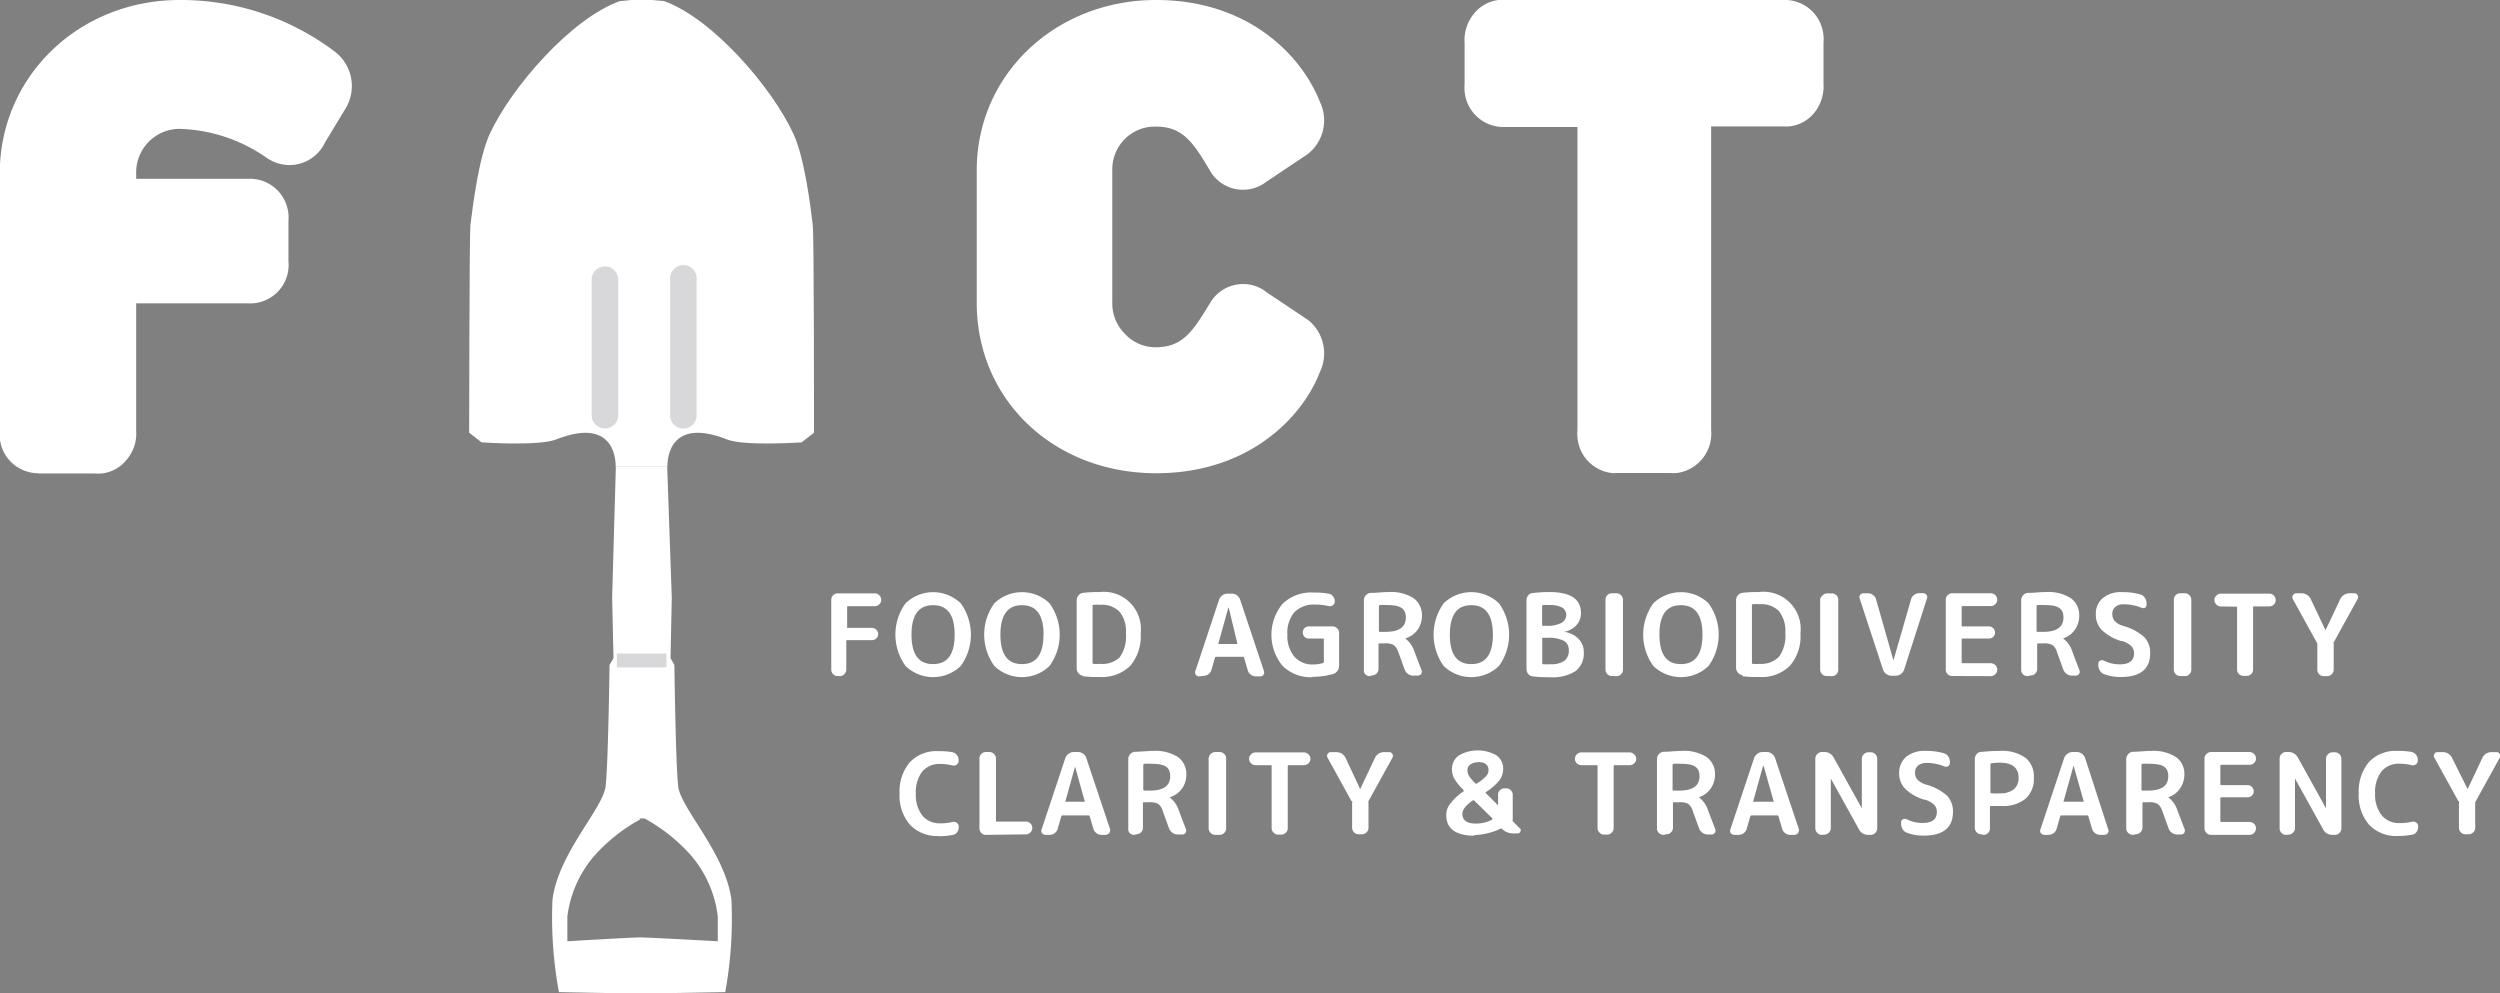 <svg xmlns="http://www.w3.org/2000/svg" id="FACT_logo_White" data-name="FACT logo White" viewBox="0 0 201.59 80.1"><rect x="0" y="0" width="201.59" height="80.1" fill="#808080" stroke="none"/><defs><style>.cls-1{fill:#fff;}.cls-2{stroke:#d8d8da;stroke-width:1.12px;}.cls-3{fill:#d8d8da;}</style></defs><path class="cls-1" d="M24.77,10.68a1.54,1.54,0,0,1-2.07.79l-.21-.12a14.48,14.48,0,0,0-8-2.65,5.14,5.14,0,0,0-5.2,5.1v1.52a.73.73,0,0,0,.63.81H20.07a1.44,1.44,0,0,1,1.57,1.31,1.61,1.61,0,0,1,0,.31v3.39a1.47,1.47,0,0,1-1.28,1.61,1.41,1.41,0,0,1-.29,0h-10a.72.72,0,0,0-.78.66.38.38,0,0,0,0,.15V34.81a1.47,1.47,0,0,1-1.26,1.63,1.61,1.61,0,0,1-.31,0H3.25a1.44,1.44,0,0,1-1.57-1.31,1.61,1.61,0,0,1,0-.31V14c0-6.55,5.13-12.28,12.83-12.28A19.1,19.1,0,0,1,26,5.53a1.78,1.78,0,0,1,.43,2.36Z" transform="translate(-0.02 0)"></path><path class="cls-1" d="M3.1,38.16A3.12,3.12,0,0,1,0,35.31a3.47,3.47,0,0,1,0-.56V14C0,6.15,6.39,0,14.51,0h0A20.59,20.59,0,0,1,27,4.15a3.49,3.49,0,0,1,.84,4.67L26.22,11.5A3.16,3.16,0,0,1,22,13a4.63,4.63,0,0,1-.43-.24,12.87,12.87,0,0,0-7.1-2.37A3.51,3.51,0,0,0,11,13.84v.58h9a3.12,3.12,0,0,1,3.28,2.85,3.47,3.47,0,0,1,0,.56v3.24A3.1,3.1,0,0,1,20,24.46H11V34.74A3.22,3.22,0,0,1,10.29,37a3,3,0,0,1-2.06,1.18,3.49,3.49,0,0,1-.56,0H3.1Zm.23-3.42H7.66V23.62a1.79,1.79,0,0,1,0-.4,2.41,2.41,0,0,1,.86-1.63A2.32,2.32,0,0,1,10.15,21H20V17.83H10.16a1.68,1.68,0,0,1-.39,0,2.41,2.41,0,0,1-2.11-2.57v-1.5A6.82,6.82,0,0,1,14.55,7a16,16,0,0,1,8.77,2.88L25,7A16.85,16.85,0,0,0,14.54,3.41h0C8.14,3.41,3.33,8,3.33,14Z" transform="translate(-0.02 0)"></path><path class="cls-1" d="M93.25,36.48c-7.7,0-12.82-5.63-12.82-12.06V13.73c0-6.42,5.13-12.06,12.82-12.06,6.35,0,10.34,3.69,11.69,7.22a1.75,1.75,0,0,1-.43,2.17l-3.35,2.24a1.42,1.42,0,0,1-2-.2L99,12.94c-1.36-2.31-2.64-4.41-5.78-4.41a5.1,5.1,0,0,0-5.19,5,1.28,1.28,0,0,0,0,.19V24.42a5.11,5.11,0,0,0,5,5.2h.18c3.14,0,4.42-2.09,5.78-4.4a1.42,1.42,0,0,1,2-.48.91.91,0,0,1,.16.11l3.35,2.24a1.75,1.75,0,0,1,.43,2.17C103.59,32.8,99.6,36.48,93.25,36.48Z" transform="translate(-0.02 0)"></path><path class="cls-1" d="M93.25,38.16c-8.25,0-14.47-5.91-14.47-13.74V13.73C78.78,6,85.13,0,93.25,0c7.37,0,11.7,4.4,13.2,8.21a3.45,3.45,0,0,1-.9,4.15l-.13.1-3.29,2.2a3.07,3.07,0,0,1-4.27-.5,4.15,4.15,0,0,1-.24-.34c-1.36-2.32-2.22-3.61-4.37-3.61a3.42,3.42,0,0,0-2.48.95,3.47,3.47,0,0,0-1.06,2.43V24.42a3.46,3.46,0,0,0,1,2.48A3.35,3.35,0,0,0,93.09,28h.13c2.18,0,3-1.3,4.39-3.59a3.08,3.08,0,0,1,4.26-1.05,2.48,2.48,0,0,1,.26.19l3.42,2.29a3.46,3.46,0,0,1,.9,4.16C105,33.76,100.62,38.16,93.25,38.16Zm0-34.81c-6.37,0-11.17,4.46-11.17,10.38V24.42c0,5.92,4.8,10.39,11.17,10.39,5.75,0,9.06-3.32,10.15-6.15l.11-.23-3.19-2.14c-1.34,2.27-3,5-7.07,5H93a6.62,6.62,0,0,1-4.73-2.06A6.83,6.83,0,0,1,86.4,24.4V13.5a6.76,6.76,0,0,1,6.9-6.64h0c4,0,5.67,2.72,7,5l3.14-2.11,0-.08,0-.17C102.31,6.66,99,3.35,93.25,3.35Z" transform="translate(-0.02 0)"></path><path class="cls-1" d="M143.85,8.5h-6.7a.72.72,0,0,0-.79.67V34.76a1.48,1.48,0,0,1-1.26,1.65,1.5,1.5,0,0,1-.3,0h-4.42a1.45,1.45,0,0,1-1.57-1.34,1.61,1.61,0,0,1,0-.31V9.32a.74.74,0,0,0-.64-.82h-6.84a1.45,1.45,0,0,1-1.57-1.34,1.61,1.61,0,0,1,0-.31V3.4A1.48,1.48,0,0,1,121,1.75a1.5,1.5,0,0,1,.3,0h22.52a1.44,1.44,0,0,1,1.56,1.33,1.71,1.71,0,0,1,0,.32V6.85a1.48,1.48,0,0,1-1.26,1.65Z" transform="translate(-0.02 0)"></path><path class="cls-1" d="M130.22,38.16a3.14,3.14,0,0,1-3-2.9,2.74,2.74,0,0,1,0-.57V10.24H121.4a3.14,3.14,0,0,1-3.28-2.9,3.51,3.51,0,0,1,0-.56V3.47a3.31,3.31,0,0,1,.68-2.27A3,3,0,0,1,120.86,0a3.25,3.25,0,0,1,.54,0h22.38a3.13,3.13,0,0,1,3.28,2.89,3.62,3.62,0,0,1,0,.57v3.3A3.38,3.38,0,0,1,146.39,9a3,3,0,0,1-2.07,1.19,3.25,3.25,0,0,1-.54,0H138V34.68a3.21,3.21,0,0,1-2.74,3.46,3.35,3.35,0,0,1-.55,0h-4.5Zm.24-3.49h4.25V9.39a2.62,2.62,0,0,1,.87-2.08,2.33,2.33,0,0,1,1.63-.55h6.55V3.49H121.41V6.76H128a2.54,2.54,0,0,1,.39,0,2.31,2.31,0,0,1,1.59.91,2.56,2.56,0,0,1,.52,1.71Z" transform="translate(-0.02 0)"></path><path class="cls-1" d="M53.84,37.64s-.24-4.21,4.82-2.2c1.4.55,6,.23,6,.23l1-.78s0-16.06-.1-16.72c-.18-1.52-.66-5.42-1.55-7.35C62.26,7,57.42,1.46,53.57.09l-1-.09H50.92L50,.09C46.11,1.47,41.27,7,39.5,10.82c-.88,1.93-1.36,5.83-1.55,7.35-.08.66-.1,16.72-.1,16.72l1,.78s4.58.32,6-.23c5.06-2,4.81,2.2,4.81,2.2" transform="translate(-0.02 0)"></path><path class="cls-1" d="M51.57,66,52,66v0a14,14,0,0,1,3.76,3A9.24,9.24,0,0,1,57.9,73.9c0,1.26,0,2,0,2s-5.54-.31-6.27-.31h0c-.74,0-5.86.31-5.86.31s0-.73,0-2a9.24,9.24,0,0,1,2.12-4.83,13.85,13.85,0,0,1,3.76-3M49.68,37.64l-.3,10.55.11,4.88-.32.55s-.1,8-.32,9.8-3.8,5.37-4.28,9.12A33,33,0,0,0,45.09,80l6.32.12h.34L58.5,80A33,33,0,0,0,59,72.55c-.49-3.76-4.08-7.35-4.29-9.13s-.31-9.8-.31-9.8l-.31-.55.1-4.88-.37-10.55" transform="translate(-0.02 0)"></path><path class="cls-2" d="M53.76,53.26h-4" transform="translate(-0.02 0)"></path><path d="M48.8,22.55V33.48" transform="translate(-0.02 0)"></path><path class="cls-3" d="M48.8,34.55a1.07,1.07,0,0,1-1.07-1.07V22.55a1.07,1.07,0,1,1,2.14,0V33.48A1.07,1.07,0,0,1,48.8,34.55Z" transform="translate(-0.02 0)"></path><path d="M55.13,33.49V22.55" transform="translate(-0.02 0)"></path><path class="cls-3" d="M55.13,34.56a1.06,1.06,0,0,1-1.07-1.07V22.55a1.07,1.07,0,1,1,2.13,0V33.49A1.06,1.06,0,0,1,55.13,34.56Z" transform="translate(-0.02 0)"></path><path class="cls-1" d="M67.56,54.51a.44.44,0,0,1-.36-.15.51.51,0,0,1-.15-.37V48.36A.51.51,0,0,1,67.2,48a.48.48,0,0,1,.36-.15h3a.48.48,0,0,1,.36.15.52.52,0,0,1,.16.37.48.48,0,0,1-.16.36.49.49,0,0,1-.36.15H68.4c-.05,0-.07,0-.07.08v1.6a.05.05,0,0,0,0,.07s0,0,0,0h2a.51.51,0,0,1,.35.15.48.48,0,0,1,0,.7.5.5,0,0,1-.35.14h-2a.07.07,0,0,0-.07.06V54a.5.5,0,0,1-.16.36.48.48,0,0,1-.36.16Z" transform="translate(-0.02 0)"></path><path class="cls-1" d="M77,51.18c0-1.59-.58-2.38-1.74-2.38s-1.74.79-1.74,2.38.58,2.37,1.74,2.37S77,52.76,77,51.18m.49,2.52a3.2,3.2,0,0,1-4.45,0,4.3,4.3,0,0,1,0-5.05,3.2,3.2,0,0,1,4.45,0,4.3,4.3,0,0,1,0,5.05" transform="translate(-0.02 0)"></path><path class="cls-1" d="M84.17,51.18c0-1.59-.58-2.38-1.74-2.38s-1.74.79-1.74,2.38.58,2.37,1.74,2.37,1.73-.79,1.73-2.37m.49,2.52a3.2,3.2,0,0,1-4.45,0,4.3,4.3,0,0,1,0-5.05,3.2,3.2,0,0,1,4.45,0,4.3,4.3,0,0,1,0,5.05" transform="translate(-0.02 0)"></path><path class="cls-1" d="M88.12,48.9v4.55a.08.08,0,0,0,.07.08,3.41,3.41,0,0,0,.55,0A2,2,0,0,0,90.31,53a2.9,2.9,0,0,0,.5-1.92,2.51,2.51,0,0,0-.51-1.75,2,2,0,0,0-1.56-.56,3.31,3.31,0,0,0-.55,0,.08.08,0,0,0-.08.08m-.75,5.64a.55.55,0,0,1-.37-.2.59.59,0,0,1-.15-.4V48.4A.59.59,0,0,1,87,48a.59.59,0,0,1,.37-.2,11.59,11.59,0,0,1,1.31-.06A3,3,0,0,1,92,51.07a3.67,3.67,0,0,1-.86,2.64,3.3,3.3,0,0,1-2.5.88,9.65,9.65,0,0,1-1.31-.06" transform="translate(-0.02 0)"></path><path class="cls-1" d="M99.07,49l-.8,2.87a.13.13,0,0,0,0,.06.09.09,0,0,0,0,0h1.52s0,0,0,0a.07.07,0,0,0,0-.06L99.1,49h0m-2.37,5.54a.33.33,0,0,1-.3-.15.35.35,0,0,1,0-.34l1.89-5.69a.8.8,0,0,1,.27-.36.7.7,0,0,1,.42-.13h.33a.7.7,0,0,1,.42.13.72.72,0,0,1,.26.36l1.9,5.69a.38.38,0,0,1,0,.34.33.33,0,0,1-.3.15h-.33a.68.68,0,0,1-.41-.14.66.66,0,0,1-.25-.36l-.29-1a.09.09,0,0,0-.1-.08H98.06A.1.1,0,0,0,98,53l-.29,1a.64.64,0,0,1-.24.36.71.71,0,0,1-.42.14Z" transform="translate(-0.02 0)"></path><path class="cls-1" d="M105.82,54.61a3.23,3.23,0,0,1-2.38-.92,3.93,3.93,0,0,1,0-5,3.31,3.31,0,0,1,2.5-.91,6.07,6.07,0,0,1,1.2.09.58.58,0,0,1,.37.21.62.62,0,0,1,.14.41v0a.35.35,0,0,1-.15.31.44.44,0,0,1-.35.07,4.81,4.81,0,0,0-1.07-.12,2.22,2.22,0,0,0-1.68.61,2.56,2.56,0,0,0-.57,1.8,2.61,2.61,0,0,0,.56,1.79,1.93,1.93,0,0,0,1.53.63,2.87,2.87,0,0,0,.77-.11.1.1,0,0,0,.08-.1V51.57c0-.06,0-.08-.08-.08h-1.14a.48.48,0,0,1-.34-.14.51.51,0,0,1,0-.7.48.48,0,0,1,.34-.14h1.92a.49.49,0,0,1,.37.16A.48.48,0,0,1,108,51v2.66a.71.71,0,0,1-.13.43.66.66,0,0,1-.36.26,6.34,6.34,0,0,1-1.67.23" transform="translate(-0.02 0)"></path><path class="cls-1" d="M111.21,48.88v2s0,.07.08.07h.46c1.09,0,1.63-.39,1.63-1.16s-.51-1-1.51-1a3.77,3.77,0,0,0-.58,0,.11.11,0,0,0-.08.09m-.74,5.64a.52.52,0,0,1-.37-.16A.48.48,0,0,1,110,54V48.4a.58.58,0,0,1,.15-.39.57.57,0,0,1,.36-.2c.52,0,1-.07,1.5-.07a3.38,3.38,0,0,1,2,.5,1.67,1.67,0,0,1,.67,1.4,1.92,1.92,0,0,1-.35,1.14,1.85,1.85,0,0,1-1,.7,0,0,0,0,0,0,0s0,0,0,0a2.11,2.11,0,0,1,.75,1.08l.55,1.44a.35.35,0,0,1,0,.33.35.35,0,0,1-.29.15H114a.71.71,0,0,1-.43-.13.73.73,0,0,1-.28-.35l-.51-1.41a1.21,1.21,0,0,0-.38-.58,1.36,1.36,0,0,0-.72-.13h-.42a.06.06,0,0,0-.08.06v2a.53.53,0,0,1-.15.36.52.52,0,0,1-.36.16Z" transform="translate(-0.02 0)"></path><path class="cls-1" d="M120.4,51.18c0-1.59-.58-2.38-1.74-2.38s-1.73.79-1.73,2.38.57,2.37,1.73,2.37,1.74-.79,1.74-2.37m.49,2.52a3.21,3.21,0,0,1-4.46,0,4.34,4.34,0,0,1,0-5.05,3.21,3.21,0,0,1,4.46,0,4.3,4.3,0,0,1,0,5.05" transform="translate(-0.02 0)"></path><path class="cls-1" d="M124.38,51.55v1.92a.08.08,0,0,0,.08.09,4,4,0,0,0,.6,0,1.81,1.81,0,0,0,1.11-.28,1,1,0,0,0,.35-.86.82.82,0,0,0-.4-.75,2.75,2.75,0,0,0-1.35-.24h-.32a.07.07,0,0,0-.08.05v0m0-2.67v1.56c0,.06,0,.09.08.09h.26a2.36,2.36,0,0,0,1.23-.24.76.76,0,0,0,.38-.69A.74.74,0,0,0,126,49a2,2,0,0,0-1-.21,3.31,3.31,0,0,0-.55,0,.1.1,0,0,0-.08.1m-.75,5.65a.54.54,0,0,1-.36-.18.62.62,0,0,1-.15-.4V48.4a.6.6,0,0,1,.15-.4.49.49,0,0,1,.37-.18,11.51,11.51,0,0,1,1.31-.08c1.71,0,2.56.56,2.56,1.68a1.42,1.42,0,0,1-.37,1,1.82,1.82,0,0,1-1,.53h0a1.93,1.93,0,0,1,1.17.56,1.48,1.48,0,0,1,.43,1.09,1.8,1.8,0,0,1-.66,1.51,3.36,3.36,0,0,1-2,.5c-.47,0-.94,0-1.41-.07" transform="translate(-0.02 0)"></path><path class="cls-1" d="M130,54.51a.51.51,0,0,1-.52-.52V48.36a.51.51,0,0,1,.52-.52h.37a.49.49,0,0,1,.36.15.52.52,0,0,1,.16.37V54a.52.52,0,0,1-.16.37.49.49,0,0,1-.36.15Z" transform="translate(-0.02 0)"></path><path class="cls-1" d="M137.3,51.18c0-1.59-.58-2.38-1.74-2.38s-1.74.79-1.73,2.38.57,2.37,1.73,2.37,1.74-.79,1.74-2.37m.49,2.52a3.2,3.2,0,0,1-4.45,0,4.3,4.3,0,0,1,0-5.05,3.2,3.2,0,0,1,4.45,0,4.3,4.3,0,0,1,0,5.05" transform="translate(-0.02 0)"></path><path class="cls-1" d="M141.29,48.9v4.55a.07.07,0,0,0,.07.08,3.31,3.31,0,0,0,.55,0,2,2,0,0,0,1.57-.58,2.9,2.9,0,0,0,.5-1.92,2.56,2.56,0,0,0-.51-1.75,2,2,0,0,0-1.56-.56,3.31,3.31,0,0,0-.55,0,.08.08,0,0,0-.08.08m-.75,5.64a.55.55,0,0,1-.37-.2.59.59,0,0,1-.15-.4V48.4a.59.59,0,0,1,.15-.4.59.59,0,0,1,.37-.2,11.49,11.49,0,0,1,1.31-.06,3,3,0,0,1,3.36,3.33,3.63,3.63,0,0,1-.87,2.64,3.27,3.27,0,0,1-2.49.88,9.58,9.58,0,0,1-1.31-.06" transform="translate(-0.02 0)"></path><path class="cls-1" d="M147.31,54.51a.49.49,0,0,1-.36-.15.52.52,0,0,1-.16-.37V48.36A.52.52,0,0,1,147,48a.49.49,0,0,1,.36-.15h.37a.51.51,0,0,1,.52.52V54a.51.51,0,0,1-.52.52Z" transform="translate(-0.02 0)"></path><path class="cls-1" d="M151.86,54,150,48.33a.35.35,0,0,1,0-.34.33.33,0,0,1,.3-.15h.33a.6.6,0,0,1,.42.14.58.58,0,0,1,.25.36l1.4,4.91h0l1.42-4.92a.61.61,0,0,1,.25-.36.68.68,0,0,1,.41-.14h.3a.37.37,0,0,1,.3.16.35.35,0,0,1,0,.34L153.56,54a.71.71,0,0,1-.26.35.71.71,0,0,1-.43.14h-.32a.68.68,0,0,1-.42-.14.71.71,0,0,1-.27-.35" transform="translate(-0.02 0)"></path><path class="cls-1" d="M157.44,54.51a.51.51,0,0,1-.37-.15.48.48,0,0,1-.15-.37V48.36a.48.48,0,0,1,.15-.37.51.51,0,0,1,.37-.15h3.11a.49.49,0,0,1,.36.15.52.52,0,0,1,.16.37.48.48,0,0,1-.16.36.49.49,0,0,1-.36.15h-2.27s-.07,0-.08.06v1.5a.06.06,0,0,0,.06.08h2.14a.47.47,0,0,1,.35.15.48.48,0,0,1,.14.35.49.49,0,0,1-.14.34.52.52,0,0,1-.35.14h-2.12s-.07,0-.08.06V53.4a.06.06,0,0,0,.06.08h2.29a.56.56,0,0,1,.37.15.51.51,0,0,1,.15.36.51.51,0,0,1-.15.37.52.52,0,0,1-.37.16Z" transform="translate(-0.02 0)"></path><path class="cls-1" d="M164.24,48.88v2s0,.07.08.07h.46c1.09,0,1.63-.39,1.63-1.16s-.5-1-1.51-1a3.77,3.77,0,0,0-.58,0,.11.11,0,0,0-.08.09m-.74,5.64a.52.52,0,0,1-.37-.16A.48.48,0,0,1,163,54V48.4a.58.58,0,0,1,.15-.39.57.57,0,0,1,.36-.2c.52,0,1-.07,1.5-.07a3.38,3.38,0,0,1,2,.5,1.67,1.67,0,0,1,.67,1.4,1.92,1.92,0,0,1-.35,1.14,1.85,1.85,0,0,1-.95.7,0,0,0,0,0,0,0s0,0,0,0a2.11,2.11,0,0,1,.75,1.08l.55,1.44a.35.35,0,0,1,0,.33.35.35,0,0,1-.29.15h-.28a.71.71,0,0,1-.43-.13.73.73,0,0,1-.28-.35l-.51-1.41a1.12,1.12,0,0,0-.37-.58,1.42,1.42,0,0,0-.73-.13h-.42s-.07,0-.08.06v2a.48.48,0,0,1-.15.36.45.45,0,0,1-.36.16Z" transform="translate(-0.02 0)"></path><path class="cls-1" d="M171.09,51.7a3.88,3.88,0,0,1-1.58-.89,1.74,1.74,0,0,1-.49-1.26,1.63,1.63,0,0,1,.56-1.32,2.25,2.25,0,0,1,1.56-.48,4.93,4.93,0,0,1,1.48.19.58.58,0,0,1,.35.26.76.76,0,0,1,.14.43v.08A.32.32,0,0,1,173,49a.36.36,0,0,1-.32,0,3.75,3.75,0,0,0-1.4-.27,1,1,0,0,0-.69.21.71.71,0,0,0-.24.59c0,.44.28.75.86.94a4.15,4.15,0,0,1,1.71.9,1.78,1.78,0,0,1,.48,1.3q0,1.92-2.37,1.92a3.6,3.6,0,0,1-1.34-.23.6.6,0,0,1-.34-.28.81.81,0,0,1-.13-.45v-.11a.26.26,0,0,1,.15-.25.32.32,0,0,1,.3,0,2.79,2.79,0,0,0,1.27.3c.77,0,1.16-.29,1.16-.88a.81.81,0,0,0-.22-.59,1.86,1.86,0,0,0-.74-.41" transform="translate(-0.02 0)"></path><path class="cls-1" d="M175.83,54.51a.51.51,0,0,1-.52-.52V48.36a.51.51,0,0,1,.52-.52h.37a.49.49,0,0,1,.36.15.52.52,0,0,1,.16.37V54a.52.52,0,0,1-.16.37.49.49,0,0,1-.36.15Z" transform="translate(-0.02 0)"></path><path class="cls-1" d="M179.1,48.9a.49.49,0,0,1-.36-.15.52.52,0,0,1-.16-.36v0a.52.52,0,0,1,.16-.37.48.48,0,0,1,.36-.15H183a.51.51,0,0,1,.52.52v0a.47.47,0,0,1-.15.36.51.51,0,0,1-.37.15h-1.22a.07.07,0,0,0-.08.08v5a.48.48,0,0,1-.15.37.51.51,0,0,1-.37.15h-.25a.51.51,0,0,1-.37-.15.48.48,0,0,1-.15-.37V49a.07.07,0,0,0-.08-.08Z" transform="translate(-0.02 0)"></path><path class="cls-1" d="M186.83,51.8l-1.93-3.5a.32.32,0,0,1,.28-.46h.44a.83.83,0,0,1,.43.13.76.76,0,0,1,.3.34l1.19,2.51h0l1.19-2.51a.76.76,0,0,1,.3-.34.84.84,0,0,1,.44-.13h.4a.29.29,0,0,1,.26.16.29.29,0,0,1,0,.3l-1.93,3.5a.23.23,0,0,0,0,.14V54a.52.52,0,0,1-.16.37.48.48,0,0,1-.36.15h-.29a.48.48,0,0,1-.36-.15.51.51,0,0,1-.15-.37V51.94a.24.24,0,0,0-.05-.14" transform="translate(-0.02 0)"></path><path class="cls-1" d="M75.7,67.41a3,3,0,0,1-2.29-.89A3.54,3.54,0,0,1,72.56,64a3.63,3.63,0,0,1,.82-2.53,2.93,2.93,0,0,1,2.29-.9,6.08,6.08,0,0,1,1.13.08.64.64,0,0,1,.37.22.63.63,0,0,1,.15.41v.08a.37.37,0,0,1-.16.3.43.43,0,0,1-.35.06,4.21,4.21,0,0,0-1-.12,1.81,1.81,0,0,0-1.43.62A2.76,2.76,0,0,0,73.87,64a2.69,2.69,0,0,0,.53,1.77,1.79,1.79,0,0,0,1.43.62,4,4,0,0,0,1-.11.41.41,0,0,1,.34.07.35.35,0,0,1,.16.3v.06a.68.68,0,0,1-.14.41.56.56,0,0,1-.37.21,6.49,6.49,0,0,1-1.16.1" transform="translate(-0.02 0)"></path><path class="cls-1" d="M79.51,67.32a.52.52,0,0,1-.37-.16A.55.55,0,0,1,79,66.8V61.16a.48.48,0,0,1,.15-.36.48.48,0,0,1,.36-.16h.29a.52.52,0,0,1,.37.16.48.48,0,0,1,.16.36v5c0,.06,0,.09.07.09h2.35a.47.47,0,0,1,.36.15.48.48,0,0,1,.15.36v0a.51.51,0,0,1-.15.36.48.48,0,0,1-.36.16Z" transform="translate(-0.02 0)"></path><path class="cls-1" d="M86.72,61.78l-.8,2.87a.07.07,0,0,0,0,0,.05.05,0,0,0,0,0H87.5s0,0,0,0a0,0,0,0,0,0,0l-.8-2.87h0m-2.37,5.54a.37.37,0,0,1-.3-.16.34.34,0,0,1,0-.34l1.89-5.68a.75.75,0,0,1,.27-.36.71.71,0,0,1,.42-.14h.33a.71.71,0,0,1,.42.14.63.63,0,0,1,.26.36l1.9,5.68a.37.37,0,0,1-.05.34.37.37,0,0,1-.3.16h-.33a.68.68,0,0,1-.41-.14.7.7,0,0,1-.25-.36l-.29-1s0-.07-.1-.07H85.7a.09.09,0,0,0-.1.07l-.29,1a.68.68,0,0,1-.24.36.71.71,0,0,1-.42.14Z" transform="translate(-0.02 0)"></path><path class="cls-1" d="M92.21,61.68v2s0,.07.08.07h.46c1.09,0,1.63-.38,1.63-1.16s-.5-1-1.51-1a3.77,3.77,0,0,0-.58,0,.11.11,0,0,0-.08.1m-.74,5.63a.52.52,0,0,1-.37-.16A.48.48,0,0,1,91,66.8V61.21a.58.58,0,0,1,.15-.39.57.57,0,0,1,.36-.2c.52,0,1-.07,1.5-.07a3.38,3.38,0,0,1,2,.5,1.67,1.67,0,0,1,.67,1.4,1.92,1.92,0,0,1-.35,1.14,1.85,1.85,0,0,1-1,.7h0s0,0,0,0a2.11,2.11,0,0,1,.75,1.08l.55,1.44a.35.35,0,0,1,0,.33.33.33,0,0,1-.29.15H95a.71.71,0,0,1-.43-.13.8.8,0,0,1-.28-.35l-.51-1.41a1.12,1.12,0,0,0-.37-.58,1.42,1.42,0,0,0-.73-.13h-.42s-.07,0-.08.06v2a.48.48,0,0,1-.15.36.5.5,0,0,1-.36.16Z" transform="translate(-0.02 0)"></path><path class="cls-1" d="M98,67.32a.48.48,0,0,1-.36-.16.5.5,0,0,1-.16-.36V61.16a.55.55,0,0,1,.52-.52h.37a.52.52,0,0,1,.37.16.48.48,0,0,1,.15.36V66.8a.49.49,0,0,1-.15.36.52.52,0,0,1-.37.16Z" transform="translate(-0.02 0)"></path><path class="cls-1" d="M101.26,61.7a.49.49,0,0,1-.36-.15.48.48,0,0,1-.16-.36v0a.48.48,0,0,1,.16-.36.5.5,0,0,1,.36-.16h3.9a.52.52,0,0,1,.37.16.48.48,0,0,1,.16.36v0a.48.48,0,0,1-.16.36.51.51,0,0,1-.37.15h-1.23a.07.07,0,0,0-.07.08v5a.49.49,0,0,1-.15.36.52.52,0,0,1-.37.16h-.26a.48.48,0,0,1-.36-.16.5.5,0,0,1-.16-.36v-5c0-.05,0-.08-.07-.08Z" transform="translate(-0.02 0)"></path><path class="cls-1" d="M109,64.6l-1.93-3.5a.29.29,0,0,1,0-.3.28.28,0,0,1,.27-.15h.44a.88.88,0,0,1,.44.12.89.89,0,0,1,.3.34l1.18,2.52h0l1.19-2.52a.89.89,0,0,1,.3-.34.86.86,0,0,1,.44-.12h.4a.29.29,0,0,1,.27.15.29.29,0,0,1,0,.3l-1.93,3.5a.3.3,0,0,0,0,.15v2a.49.49,0,0,1-.15.36.5.5,0,0,1-.36.16h-.29a.52.52,0,0,1-.37-.16.53.53,0,0,1-.15-.36v-2a.24.24,0,0,0,0-.15" transform="translate(-0.02 0)"></path><path class="cls-1" d="M119.2,61.47a1,1,0,0,0-.62.18.53.53,0,0,0-.23.45,1,1,0,0,0,.11.45,3.54,3.54,0,0,0,.53.62s.08.06.12,0a3.31,3.31,0,0,0,.75-.59.73.73,0,0,0,.19-.47c0-.44-.29-.66-.85-.66m-.42,3.09q-.84.59-.84,1.08c0,.53.37.79,1.1.79a2.78,2.78,0,0,0,1.32-.33s0,0,0-.09l-1.47-1.44a.09.09,0,0,0-.11,0m.19,2.84c-1.56,0-2.33-.56-2.33-1.67a1.44,1.44,0,0,1,.32-.91,4.35,4.35,0,0,1,1.08-1s0-.07,0-.11a4.12,4.12,0,0,1-.73-.88,1.56,1.56,0,0,1-.21-.79,1.35,1.35,0,0,1,.55-1.11,3.06,3.06,0,0,1,3.06,0,1.33,1.33,0,0,1,.52,1.11,1.63,1.63,0,0,1-.32.92,4.63,4.63,0,0,1-1.09.93s0,0,0,0a.14.14,0,0,0,0,.06l1,1s0,0,0,0,0,0,0,0v-.86a.46.46,0,0,1,.15-.36.51.51,0,0,1,.37-.15h.14a.49.49,0,0,1,.36.15.5.5,0,0,1,.16.36v2a.24.24,0,0,0,0,.14l.61.61a.2.2,0,0,1,0,.24.21.21,0,0,1-.2.13h-.39a1.22,1.22,0,0,1-.89-.37l0,0a.09.09,0,0,0-.13,0,5.36,5.36,0,0,1-2.19.51" transform="translate(-0.02 0)"></path><path class="cls-1" d="M127.54,61.7a.51.51,0,0,1-.37-.15.44.44,0,0,1-.15-.36v0a.48.48,0,0,1,.15-.36.52.52,0,0,1,.37-.16h3.9a.55.55,0,0,1,.52.52v0a.48.48,0,0,1-.16.36.48.48,0,0,1-.36.15h-1.23c-.05,0-.07,0-.07.08v5a.5.5,0,0,1-.16.36.48.48,0,0,1-.36.16h-.26a.48.48,0,0,1-.36-.16.5.5,0,0,1-.16-.36v-5c0-.05,0-.08-.07-.08Z" transform="translate(-0.02 0)"></path><path class="cls-1" d="M134.89,61.68v2s0,.07.08.07h.46c1.09,0,1.63-.38,1.63-1.16s-.5-1-1.51-1a3.77,3.77,0,0,0-.58,0,.11.11,0,0,0-.08.1m-.74,5.63a.52.52,0,0,1-.37-.16.48.48,0,0,1-.15-.36V61.21a.58.58,0,0,1,.15-.39.57.57,0,0,1,.36-.2c.52,0,1-.07,1.5-.07a3.38,3.38,0,0,1,2,.5,1.67,1.67,0,0,1,.67,1.4,1.92,1.92,0,0,1-.35,1.14,1.85,1.85,0,0,1-.95.7h0s0,0,0,0a2.11,2.11,0,0,1,.75,1.08l.55,1.44a.35.35,0,0,1,0,.33.33.33,0,0,1-.29.15h-.28a.71.71,0,0,1-.43-.13.8.8,0,0,1-.28-.35l-.51-1.41a1.12,1.12,0,0,0-.37-.58,1.42,1.42,0,0,0-.73-.13H135a.06.06,0,0,0-.08.06v2a.48.48,0,0,1-.15.36.5.5,0,0,1-.36.16Z" transform="translate(-0.02 0)"></path><path class="cls-1" d="M142.18,61.78l-.8,2.87a0,0,0,0,0,0,0s0,0,0,0H143a.05.05,0,0,0,.05,0,.07.07,0,0,0,0,0l-.81-2.87h0m-2.37,5.54a.37.37,0,0,1-.3-.16.34.34,0,0,1,0-.34l1.89-5.68a.75.75,0,0,1,.27-.36.71.71,0,0,1,.42-.14h.33a.71.71,0,0,1,.42.14.73.73,0,0,1,.26.36l1.9,5.68a.37.37,0,0,1-.05.34.37.37,0,0,1-.3.16h-.33a.68.68,0,0,1-.41-.14.7.7,0,0,1-.25-.36l-.29-1s0-.07-.1-.07h-2.07a.1.1,0,0,0-.1.07l-.29,1a.63.63,0,0,1-.24.36.71.71,0,0,1-.42.14Z" transform="translate(-0.02 0)"></path><path class="cls-1" d="M146.92,67.32a.48.48,0,0,1-.36-.16.52.52,0,0,1-.16-.36V61.16a.55.55,0,0,1,.52-.52h.2a.84.84,0,0,1,.77.46l2.26,4.08h0v-4a.48.48,0,0,1,.16-.36.51.51,0,0,1,.37-.16h.2a.53.53,0,0,1,.51.52V66.8a.53.53,0,0,1-.15.36.52.52,0,0,1-.36.16h-.2a.82.82,0,0,1-.77-.46l-2.26-4.08h0v4a.5.5,0,0,1-.16.36.48.48,0,0,1-.36.16Z" transform="translate(-0.02 0)"></path><path class="cls-1" d="M155.24,64.5a3.8,3.8,0,0,1-1.59-.89,1.78,1.78,0,0,1-.49-1.26,1.7,1.7,0,0,1,.56-1.32,2.32,2.32,0,0,1,1.56-.48,5,5,0,0,1,1.49.19.61.61,0,0,1,.35.26.75.75,0,0,1,.13.43v.09a.33.33,0,0,1-.15.27.36.36,0,0,1-.32,0,3.75,3.75,0,0,0-1.4-.27,1.09,1.09,0,0,0-.7.21.77.77,0,0,0-.24.59c0,.44.29.75.86.94a4.19,4.19,0,0,1,1.72.9,1.83,1.83,0,0,1,.48,1.3q0,1.92-2.37,1.92a3.6,3.6,0,0,1-1.34-.23.65.65,0,0,1-.35-.28.89.89,0,0,1-.12-.45v-.11a.26.26,0,0,1,.15-.25.32.32,0,0,1,.3,0,2.79,2.79,0,0,0,1.27.3c.77,0,1.16-.29,1.16-.88a.81.81,0,0,0-.22-.59,1.93,1.93,0,0,0-.74-.41" transform="translate(-0.02 0)"></path><path class="cls-1" d="M160.52,61.68v2.2a.1.1,0,0,0,.08.09,5,5,0,0,0,.67,0,1.73,1.73,0,0,0,1.13-.32,1.15,1.15,0,0,0,.39-.93c0-.81-.5-1.22-1.52-1.22a5,5,0,0,0-.67.05.09.09,0,0,0-.08.09m-.75,5.63a.47.47,0,0,1-.36-.15.56.56,0,0,1-.15-.37V61.21a.59.59,0,0,1,.15-.4.47.47,0,0,1,.37-.18c.52-.05,1-.08,1.5-.08a3.29,3.29,0,0,1,2.06.55,1.89,1.89,0,0,1,.68,1.57,2.16,2.16,0,0,1-.66,1.73,2.89,2.89,0,0,1-2,.59c-.2,0-.47,0-.8,0a.08.08,0,0,0-.08.06V66.8a.48.48,0,0,1-.15.37.51.51,0,0,1-.37.15Z" transform="translate(-0.02 0)"></path><path class="cls-1" d="M167.21,61.78l-.8,2.87a0,0,0,0,0,0,0,.05.05,0,0,0,0,0H168a.05.05,0,0,0,.05,0,.07.07,0,0,0,0,0l-.81-2.87h0m-2.37,5.54a.37.37,0,0,1-.3-.16.34.34,0,0,1,0-.34l1.89-5.68a.75.75,0,0,1,.27-.36.71.71,0,0,1,.42-.14h.32a.71.71,0,0,1,.43.14.73.73,0,0,1,.26.36L170,66.82a.34.34,0,0,1,0,.34.37.37,0,0,1-.3.16h-.33a.68.68,0,0,1-.41-.14.7.7,0,0,1-.25-.36l-.29-1s0-.07-.1-.07h-2.07a.09.09,0,0,0-.1.07l-.29,1a.68.68,0,0,1-.24.36.71.71,0,0,1-.42.14Z" transform="translate(-0.02 0)"></path><path class="cls-1" d="M172.7,61.68v2s0,.07.08.07h.46c1.08,0,1.62-.38,1.62-1.16s-.5-1-1.5-1a3.69,3.69,0,0,0-.58,0,.1.1,0,0,0-.08.1M172,67.32a.52.52,0,0,1-.37-.16.48.48,0,0,1-.16-.36V61.21a.63.63,0,0,1,.15-.39.57.57,0,0,1,.37-.2c.51,0,1-.07,1.5-.07a3.39,3.39,0,0,1,2,.5,1.67,1.67,0,0,1,.67,1.4,1.93,1.93,0,0,1-.36,1.14,1.82,1.82,0,0,1-.94.7h0s0,0,0,0a2.17,2.17,0,0,1,.75,1.08l.55,1.44a.36.36,0,0,1,0,.33.3.3,0,0,1-.28.15h-.29a.75.75,0,0,1-.43-.13.77.77,0,0,1-.27-.35l-.51-1.41a1.21,1.21,0,0,0-.38-.58,1.36,1.36,0,0,0-.72-.13h-.42a.06.06,0,0,0-.08.06v2a.55.55,0,0,1-.52.52Z" transform="translate(-0.02 0)"></path><path class="cls-1" d="M178.3,67.32a.48.48,0,0,1-.36-.16.5.5,0,0,1-.16-.36V61.16a.55.55,0,0,1,.52-.52h3.11a.52.52,0,0,1,.37.16.48.48,0,0,1,.15.36.44.44,0,0,1-.15.36.48.48,0,0,1-.37.15h-2.27a.09.09,0,0,0-.08.06v1.5s0,.08.06.08h2.14a.47.47,0,0,1,.35.15.5.5,0,0,1,.14.35.49.49,0,0,1-.14.34.5.5,0,0,1-.35.14h-2.12s-.07,0-.08.06V66.2s0,.08.06.08h2.29a.56.56,0,0,1,.37.15.48.48,0,0,1,.15.37.49.49,0,0,1-.15.36.52.52,0,0,1-.37.16Z" transform="translate(-0.02 0)"></path><path class="cls-1" d="M184.35,67.32a.48.48,0,0,1-.36-.16.47.47,0,0,1-.15-.36V61.16a.48.48,0,0,1,.15-.36.48.48,0,0,1,.36-.16h.2a.84.84,0,0,1,.77.46l2.26,4.08h0v-4a.48.48,0,0,1,.16-.36.51.51,0,0,1,.37-.16h.2a.53.53,0,0,1,.51.52V66.8a.53.53,0,0,1-.15.36.52.52,0,0,1-.36.16h-.2a.82.82,0,0,1-.77-.46l-2.26-4.08h0v4a.5.5,0,0,1-.16.36.48.48,0,0,1-.36.16Z" transform="translate(-0.02 0)"></path><path class="cls-1" d="M193.36,67.41a3,3,0,0,1-2.29-.89,3.58,3.58,0,0,1-.85-2.54,3.68,3.68,0,0,1,.82-2.53,2.94,2.94,0,0,1,2.29-.9,6.25,6.25,0,0,1,1.14.08.65.65,0,0,1,.36.22.63.63,0,0,1,.15.41v.08a.37.37,0,0,1-.16.3.42.42,0,0,1-.34.06,4.29,4.29,0,0,0-1-.12,1.78,1.78,0,0,0-1.42.62,2.71,2.71,0,0,0-.52,1.78,2.64,2.64,0,0,0,.54,1.77,1.77,1.77,0,0,0,1.43.62,4,4,0,0,0,1-.11.41.41,0,0,1,.34.07.33.33,0,0,1,.16.3v.06a.68.68,0,0,1-.14.41.54.54,0,0,1-.37.21,6.41,6.41,0,0,1-1.16.1" transform="translate(-0.02 0)"></path><path class="cls-1" d="M198.25,64.6l-1.93-3.5a.27.27,0,0,1,0-.3.26.26,0,0,1,.26-.15H197a.83.83,0,0,1,.44.12.89.89,0,0,1,.3.34L199,63.63h0l1.19-2.52a.79.79,0,0,1,.73-.46h.4a.28.28,0,0,1,.27.15.29.29,0,0,1,0,.3l-1.93,3.5a.3.3,0,0,0-.05.15v2a.46.46,0,0,1-.15.36.48.48,0,0,1-.36.16h-.29a.48.48,0,0,1-.36-.16.49.49,0,0,1-.15-.36v-2a.25.25,0,0,0,0-.15" transform="translate(-0.02 0)"></path></svg>